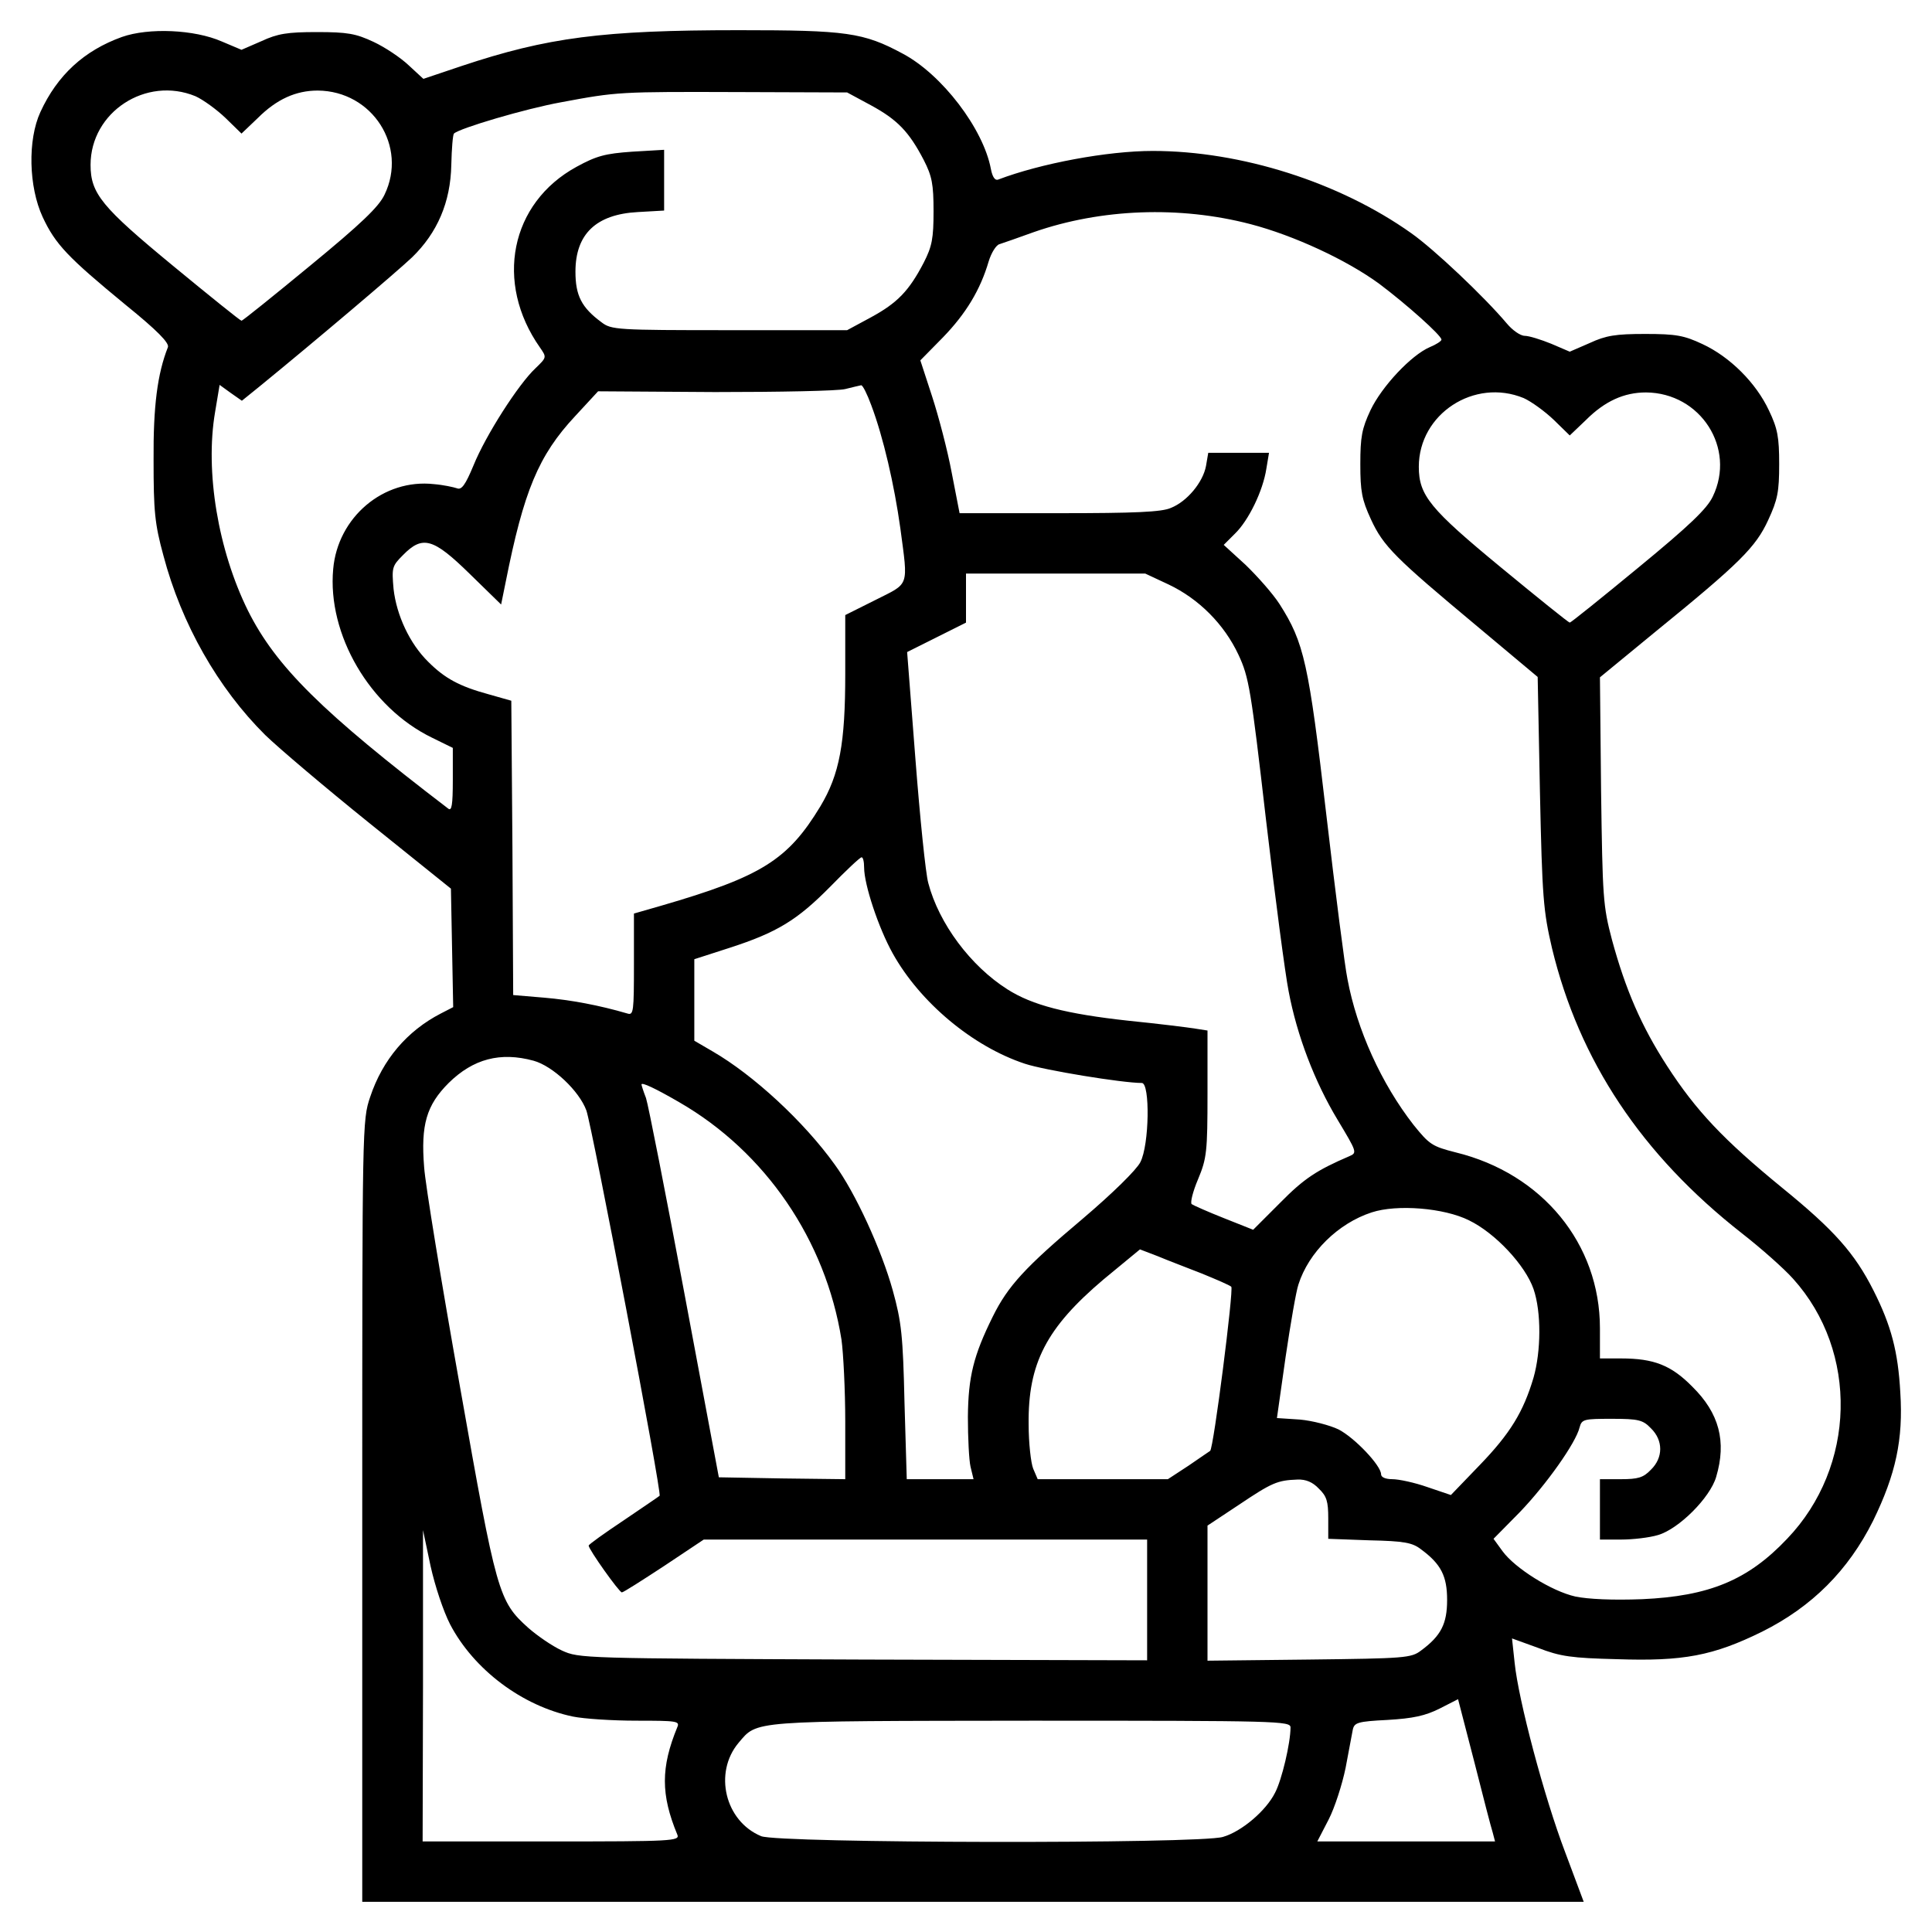 <?xml version="1.0" standalone="no"?>
<!DOCTYPE svg PUBLIC "-//W3C//DTD SVG 20010904//EN"
 "http://www.w3.org/TR/2001/REC-SVG-20010904/DTD/svg10.dtd">
<svg version="1.0" xmlns="http://www.w3.org/2000/svg"
 width="512pt" height="512pt" viewBox="0 0 512 512"
 preserveAspectRatio="xMidYMid meet">

<g transform="translate(0,512) scale(0.1,-0.1)"
fill="#000000" stroke="none">
<path d="M323 5022 c-100 -36 -171 -101 -216 -199 -34 -74 -31 -198 6 -278 34
-73 67 -107 220 -233 84 -68 116 -101 112 -112 -28 -71 -39 -157 -38 -300 0
-134 3 -168 26 -252 48 -182 145 -352 270 -476 35 -34 160 -140 278 -235 l214
-172 3 -157 3 -157 -33 -17 c-89 -46 -154 -122 -187 -221 -21 -62 -21 -74 -21
-1098 l0 -1035 1618 0 1619 0 -49 131 c-56 147 -124 404 -134 502 l-7 65 69
-25 c59 -23 89 -27 209 -30 176 -6 255 9 385 73 132 66 228 162 294 294 60
123 80 215 72 340 -6 108 -24 177 -71 270 -50 99 -104 160 -243 273 -154 126
-227 203 -304 322 -68 105 -110 202 -146 334 -24 91 -25 112 -29 396 l-3 300
146 120 c225 183 267 225 300 297 25 54 29 75 29 148 0 71 -4 94 -27 142 -34
73 -103 142 -176 176 -49 23 -70 27 -152 27 -78 0 -104 -4 -147 -24 l-53 -23
-49 21 c-27 11 -59 21 -70 21 -12 0 -33 15 -48 33 -60 71 -192 196 -253 239
-190 135 -451 218 -685 218 -120 0 -297 -33 -410 -76 -8 -3 -15 7 -19 28 -20
107 -130 251 -234 306 -104 56 -149 62 -434 62 -361 0 -507 -19 -735 -95
l-101 -34 -39 36 c-21 20 -63 48 -93 62 -47 22 -69 26 -150 26 -78 0 -104 -4
-147 -24 l-53 -23 -52 22 c-73 32 -194 37 -265 12z m195 -157 c20 -9 56 -35
80 -58 l42 -41 43 41 c50 50 101 73 159 73 145 -1 239 -148 177 -276 -15 -32
-62 -77 -197 -188 -97 -80 -179 -146 -182 -146 -3 0 -85 66 -182 146 -188 155
-218 191 -218 267 0 140 147 236 278 182z m1790 -24 c70 -38 101 -70 140 -145
22 -43 26 -64 26 -136 0 -72 -4 -93 -26 -136 -39 -75 -70 -107 -140 -145 l-63
-34 -312 0 c-299 0 -313 1 -339 21 -53 39 -69 71 -69 134 0 100 55 152 165
158 l70 4 0 81 0 80 -85 -5 c-71 -5 -94 -11 -147 -40 -176 -96 -218 -307 -97
-479 18 -26 18 -26 -12 -55 -45 -42 -132 -178 -164 -257 -22 -53 -32 -66 -44
-61 -9 3 -36 9 -61 11 -134 15 -255 -88 -267 -225 -16 -173 97 -367 262 -447
l55 -27 0 -85 c0 -67 -3 -83 -12 -76 -335 256 -457 377 -531 525 -79 160 -114
368 -87 526 l12 72 29 -21 30 -21 47 38 c147 120 363 303 404 342 67 65 102
146 104 245 1 43 4 80 7 83 14 14 190 66 284 83 150 28 153 28 473 27 l285 -1
63 -34z m1006 -315 c115 -30 255 -95 341 -158 72 -54 165 -137 165 -148 0 -4
-14 -13 -31 -20 -49 -21 -127 -104 -157 -167 -23 -49 -27 -71 -27 -143 0 -72
4 -94 28 -146 33 -72 65 -103 282 -284 l160 -134 6 -305 c6 -281 9 -315 32
-414 72 -298 237 -547 504 -756 50 -39 111 -93 135 -120 174 -193 167 -498
-16 -689 -104 -110 -207 -152 -384 -160 -79 -3 -143 0 -177 7 -63 14 -160 75
-193 120 l-24 33 70 71 c70 73 148 183 158 224 6 22 11 23 86 23 70 0 82 -3
103 -25 33 -32 33 -78 0 -110 -20 -21 -34 -25 -80 -25 l-55 0 0 -80 0 -80 56
0 c31 0 75 5 98 12 55 16 138 99 154 154 28 94 8 169 -63 239 -56 57 -102 75
-189 75 l-56 0 0 80 c0 224 -153 410 -382 466 -63 16 -70 21 -112 73 -85 109
-150 252 -175 386 -7 33 -32 229 -56 435 -47 404 -59 457 -124 559 -18 28 -59
74 -90 104 l-58 53 30 30 c36 35 74 113 83 172 l7 42 -81 0 -80 0 -6 -35 c-8
-43 -50 -94 -93 -111 -24 -11 -96 -14 -296 -14 l-264 0 -21 108 c-11 59 -35
150 -52 202 l-31 95 60 61 c61 63 99 126 121 201 7 23 20 44 29 46 9 3 50 17
91 32 178 62 386 70 574 21z m-1005 -480 c32 -85 61 -211 77 -326 21 -158 25
-144 -66 -190 l-80 -40 0 -156 c0 -184 -15 -266 -66 -351 -86 -142 -156 -186
-421 -263 l-73 -21 0 -135 c0 -124 -1 -135 -17 -130 -75 22 -150 36 -220 42
l-83 7 -2 390 -3 390 -60 17 c-77 21 -116 42 -160 86 -49 48 -84 123 -92 193
-5 57 -4 61 25 90 52 53 80 45 177 -50 l83 -81 12 59 c48 242 87 336 184 440
l61 66 310 -2 c171 0 326 3 345 8 19 5 38 9 42 10 4 1 16 -23 27 -53z m1729
19 c20 -9 56 -35 80 -58 l42 -41 43 41 c50 50 101 73 159 73 145 -1 239 -148
177 -276 -15 -32 -62 -77 -197 -188 -97 -80 -179 -146 -182 -146 -3 0 -85 66
-182 146 -188 155 -218 191 -218 267 0 140 147 236 278 182z m-941 -494 c80
-38 147 -105 185 -186 28 -60 33 -91 73 -437 24 -205 51 -410 60 -455 22 -117
69 -240 130 -341 51 -85 52 -87 31 -96 -86 -37 -120 -59 -183 -123 l-72 -72
-78 31 c-43 17 -81 34 -85 37 -4 4 3 33 17 66 23 55 25 73 25 227 l0 167 -32
5 c-18 3 -98 13 -178 21 -164 18 -254 41 -320 83 -98 62 -182 175 -210 282 -7
25 -22 173 -34 328 l-22 284 78 39 78 39 0 65 0 65 238 0 237 0 62 -29z m-807
-750 c0 -45 38 -160 76 -228 72 -129 211 -246 350 -292 51 -17 258 -51 310
-51 22 0 20 -164 -4 -210 -10 -20 -73 -82 -153 -150 -152 -128 -198 -178 -238
-259 -51 -103 -65 -159 -66 -266 0 -55 3 -115 7 -132 l8 -33 -89 0 -88 0 -6
203 c-4 177 -8 214 -31 297 -30 108 -99 259 -154 334 -81 113 -215 237 -324
300 l-48 28 0 108 0 108 93 30 c127 41 180 74 267 162 41 42 78 77 83 78 4 1
7 -11 7 -27z m-876 -512 c51 -14 121 -80 140 -132 15 -42 201 -1016 194 -1021
-2 -2 -45 -31 -95 -65 -51 -34 -93 -64 -93 -67 0 -10 81 -124 88 -124 4 0 54
32 112 70 l105 70 588 0 587 0 0 -160 0 -160 -752 2 c-745 3 -753 3 -799 24
-26 12 -65 39 -89 60 -79 71 -84 90 -181 639 -49 275 -92 537 -95 582 -9 112
6 164 65 223 65 64 137 83 225 59z m386 -110 c229 -132 388 -366 430 -629 5
-36 10 -134 10 -218 l0 -152 -167 2 -168 3 -91 486 c-50 267 -96 501 -102 519
-7 18 -12 34 -12 36 0 7 38 -11 100 -47z m2093 -313 c70 -34 149 -119 171
-182 21 -61 20 -165 0 -235 -27 -91 -62 -148 -142 -231 l-77 -80 -62 21 c-34
12 -76 21 -93 21 -18 0 -30 5 -30 13 0 23 -70 97 -113 119 -23 11 -69 23 -102
26 l-61 4 23 162 c13 88 28 175 34 192 27 85 105 162 194 191 67 22 192 12
258 -21z m-708 -141 c39 -16 74 -31 78 -35 7 -6 -47 -429 -56 -435 -1 -1 -27
-18 -57 -39 l-55 -36 -173 0 -172 0 -12 28 c-6 15 -12 68 -12 117 -2 162 47
256 198 384 l97 80 47 -18 c26 -11 79 -31 117 -46z m310 -570 c21 -20 25 -34
25 -79 l0 -54 109 -4 c92 -2 114 -6 137 -24 53 -39 69 -71 69 -134 0 -63 -16
-95 -69 -134 -26 -20 -43 -21 -297 -24 l-269 -3 0 179 0 179 83 55 c88 59 102
65 155 67 23 1 41 -7 57 -24z m-2302 -360 c63 -120 191 -216 325 -244 29 -6
105 -11 169 -11 106 0 115 -1 108 -17 -44 -107 -44 -179 0 -285 7 -17 -13 -18
-334 -18 l-341 0 1 413 0 412 20 -95 c12 -54 34 -120 52 -155z m2763 -552 l6
-23 -235 0 -236 0 30 58 c16 31 36 93 45 137 8 44 17 89 19 101 4 19 13 22 92
26 68 4 100 11 138 30 l49 25 43 -166 c23 -91 45 -176 49 -188z m-536 279 c0
-41 -23 -139 -41 -173 -24 -48 -89 -103 -138 -117 -60 -19 -1180 -17 -1224 2
-96 40 -126 168 -60 247 51 60 26 58 776 59 657 0 687 -1 687 -18z"/>
</g>
</svg>
